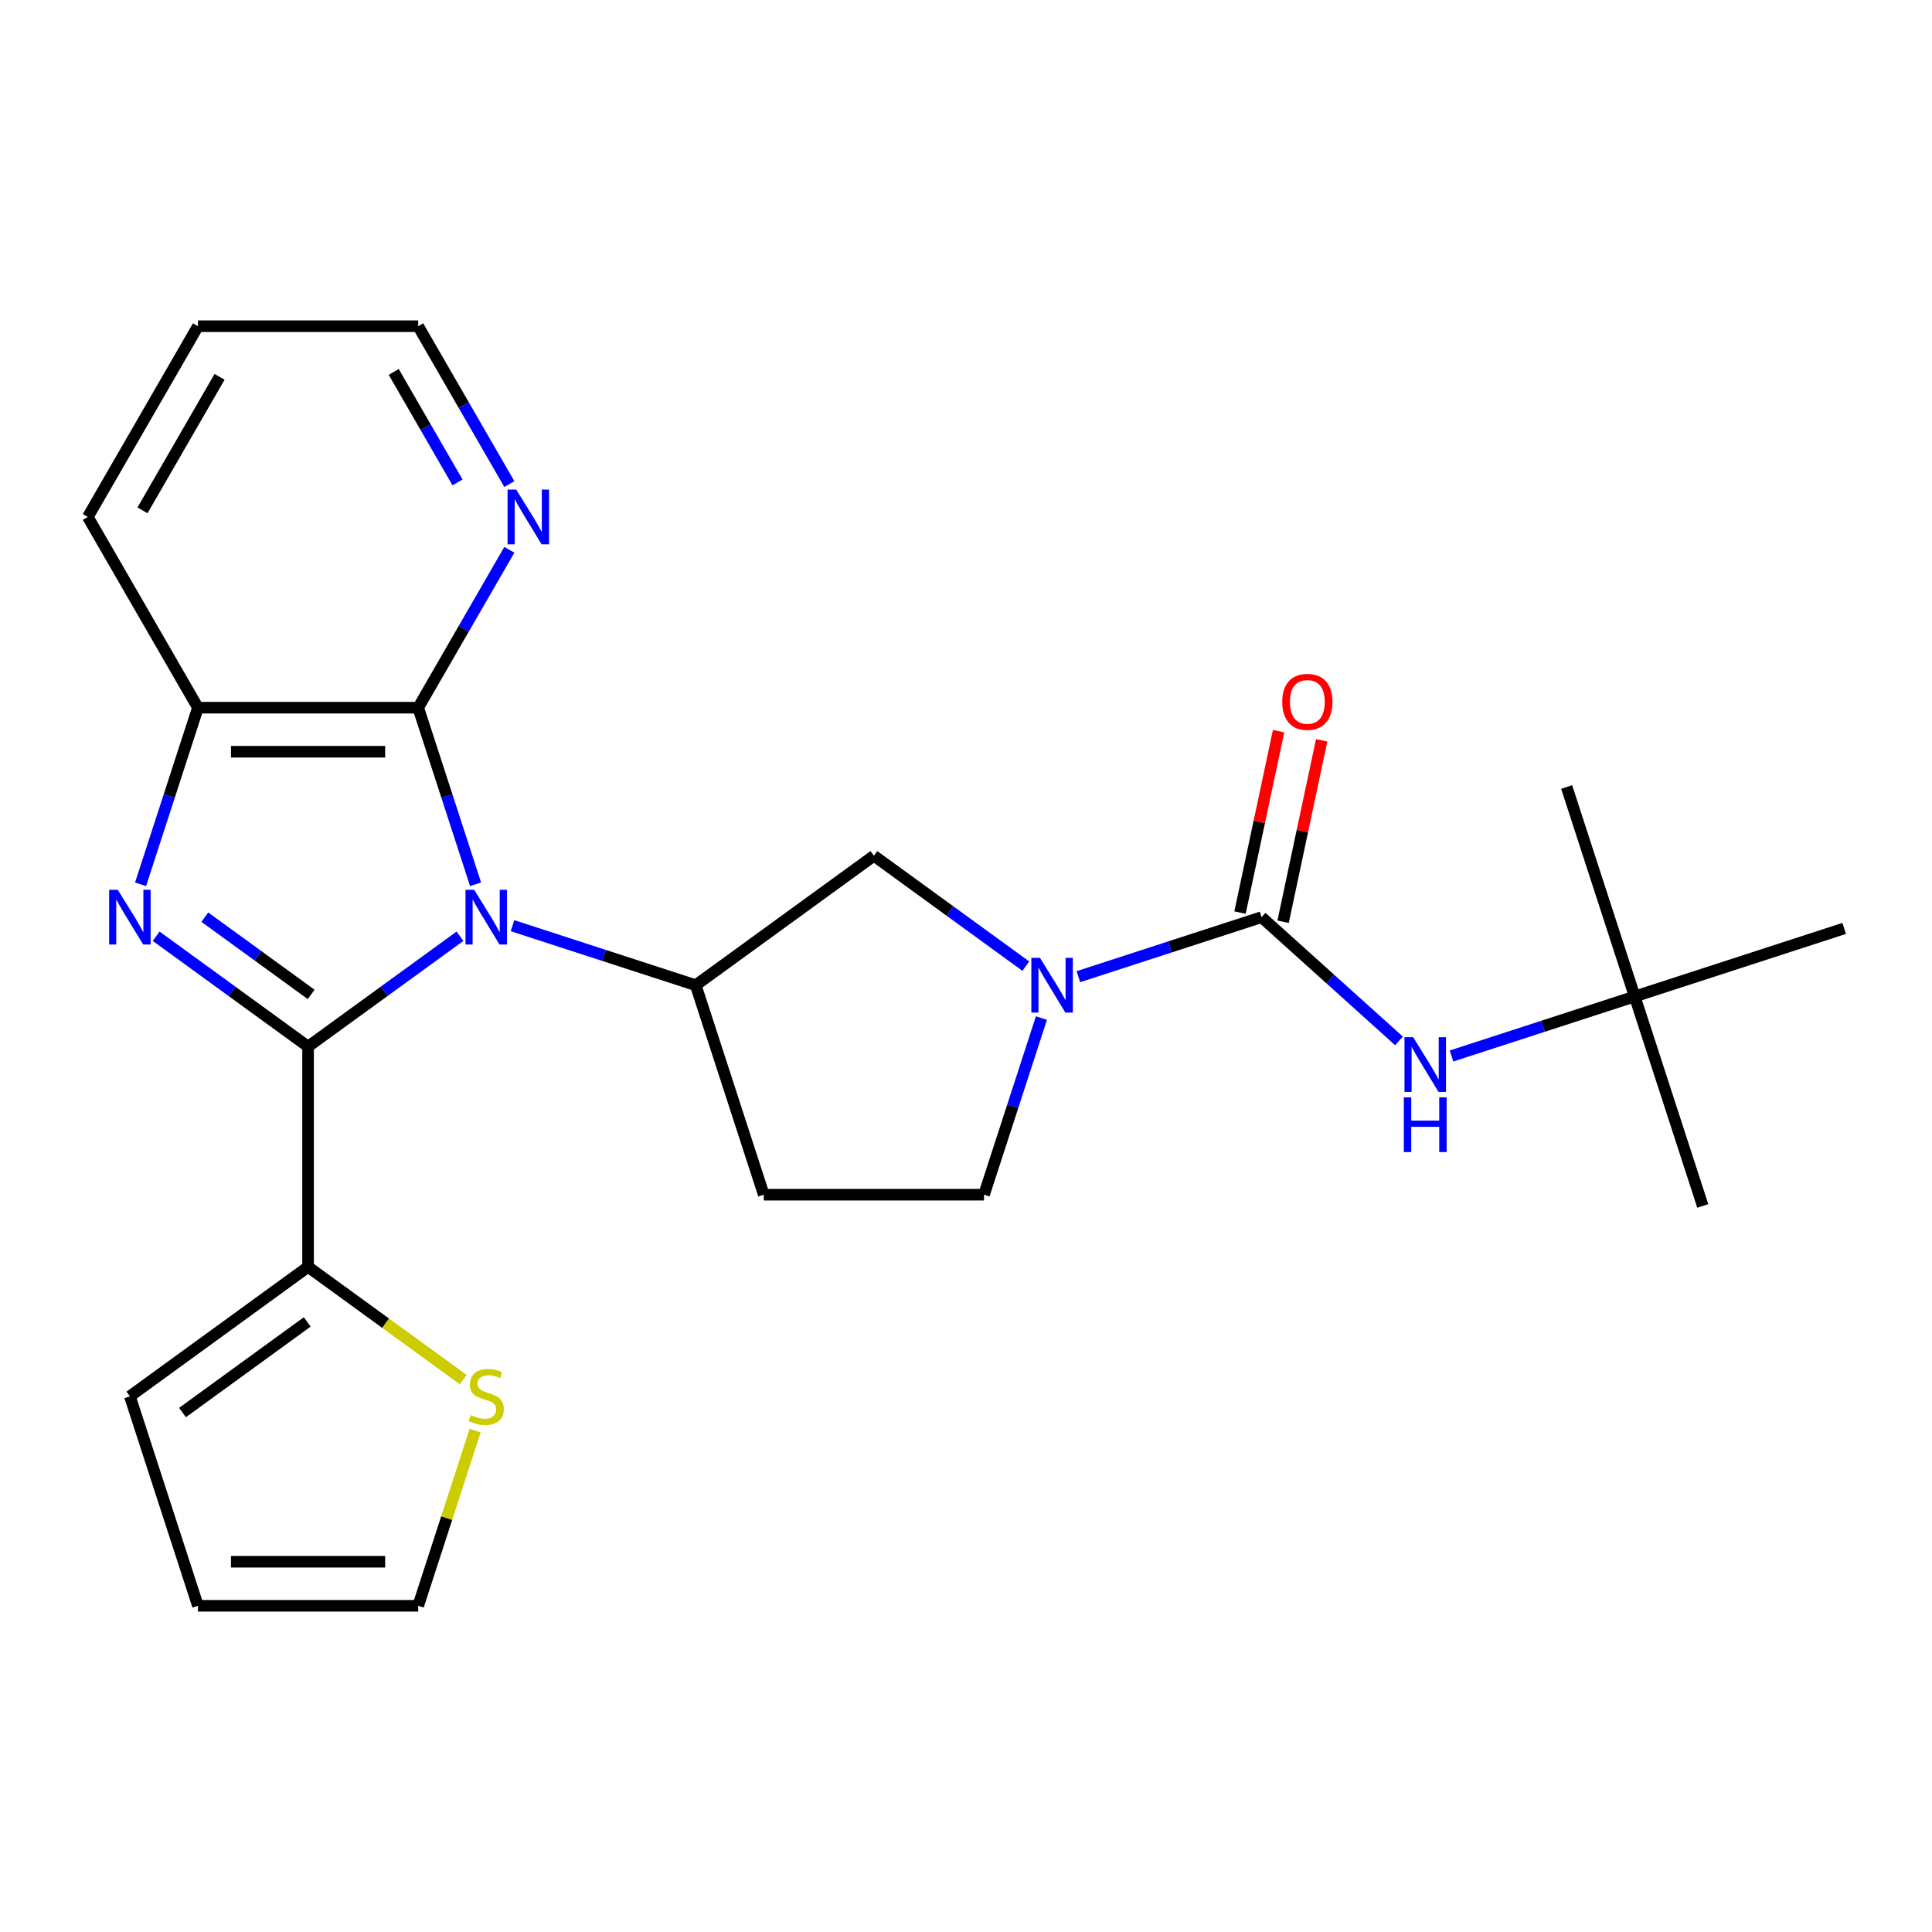 <?xml version='1.0' encoding='iso-8859-1'?>
<svg version='1.1' baseProfile='full'
              xmlns='http://www.w3.org/2000/svg'
                      xmlns:rdkit='http://www.rdkit.org/xml'
                      xmlns:xlink='http://www.w3.org/1999/xlink'
                  xml:space='preserve'
width='1000px' height='1000px' viewBox='0 0 1000 1000'>
<!-- END OF HEADER -->
<rect style='opacity:1.0;fill:#FFFFFF;stroke:none' width='1000' height='1000' x='0' y='0'> </rect>
<path class='bond-0' d='M 238.094,484.593 L 198.775,513.16' style='fill:none;fill-rule:evenodd;stroke:#0000FF;stroke-width:6px;stroke-linecap:butt;stroke-linejoin:miter;stroke-opacity:1' />
<path class='bond-0' d='M 198.775,513.16 L 159.455,541.727' style='fill:none;fill-rule:evenodd;stroke:#000000;stroke-width:6px;stroke-linecap:butt;stroke-linejoin:miter;stroke-opacity:1' />
<path class='bond-2' d='M 246.157,457.709 L 231.306,412.004' style='fill:none;fill-rule:evenodd;stroke:#0000FF;stroke-width:6px;stroke-linecap:butt;stroke-linejoin:miter;stroke-opacity:1' />
<path class='bond-2' d='M 231.306,412.004 L 216.456,366.298' style='fill:none;fill-rule:evenodd;stroke:#000000;stroke-width:6px;stroke-linecap:butt;stroke-linejoin:miter;stroke-opacity:1' />
<path class='bond-5' d='M 265.274,479.135 L 312.69,494.541' style='fill:none;fill-rule:evenodd;stroke:#0000FF;stroke-width:6px;stroke-linecap:butt;stroke-linejoin:miter;stroke-opacity:1' />
<path class='bond-5' d='M 312.69,494.541 L 360.105,509.947' style='fill:none;fill-rule:evenodd;stroke:#000000;stroke-width:6px;stroke-linecap:butt;stroke-linejoin:miter;stroke-opacity:1' />
<path class='bond-1' d='M 159.455,541.727 L 120.136,513.16' style='fill:none;fill-rule:evenodd;stroke:#000000;stroke-width:6px;stroke-linecap:butt;stroke-linejoin:miter;stroke-opacity:1' />
<path class='bond-1' d='M 120.136,513.16 L 80.817,484.593' style='fill:none;fill-rule:evenodd;stroke:#0000FF;stroke-width:6px;stroke-linecap:butt;stroke-linejoin:miter;stroke-opacity:1' />
<path class='bond-1' d='M 161.061,514.711 L 133.538,494.714' style='fill:none;fill-rule:evenodd;stroke:#000000;stroke-width:6px;stroke-linecap:butt;stroke-linejoin:miter;stroke-opacity:1' />
<path class='bond-1' d='M 133.538,494.714 L 106.014,474.717' style='fill:none;fill-rule:evenodd;stroke:#0000FF;stroke-width:6px;stroke-linecap:butt;stroke-linejoin:miter;stroke-opacity:1' />
<path class='bond-7' d='M 159.455,541.727 L 159.455,655.728' style='fill:none;fill-rule:evenodd;stroke:#000000;stroke-width:6px;stroke-linecap:butt;stroke-linejoin:miter;stroke-opacity:1' />
<path class='bond-25' d='M 72.754,457.709 L 87.604,412.004' style='fill:none;fill-rule:evenodd;stroke:#0000FF;stroke-width:6px;stroke-linecap:butt;stroke-linejoin:miter;stroke-opacity:1' />
<path class='bond-25' d='M 87.604,412.004 L 102.455,366.298' style='fill:none;fill-rule:evenodd;stroke:#000000;stroke-width:6px;stroke-linecap:butt;stroke-linejoin:miter;stroke-opacity:1' />
<path class='bond-6' d='M 216.456,366.298 L 102.455,366.298' style='fill:none;fill-rule:evenodd;stroke:#000000;stroke-width:6px;stroke-linecap:butt;stroke-linejoin:miter;stroke-opacity:1' />
<path class='bond-6' d='M 199.356,389.098 L 119.555,389.098' style='fill:none;fill-rule:evenodd;stroke:#000000;stroke-width:6px;stroke-linecap:butt;stroke-linejoin:miter;stroke-opacity:1' />
<path class='bond-12' d='M 216.456,366.298 L 240.046,325.439' style='fill:none;fill-rule:evenodd;stroke:#000000;stroke-width:6px;stroke-linecap:butt;stroke-linejoin:miter;stroke-opacity:1' />
<path class='bond-12' d='M 240.046,325.439 L 263.636,284.58' style='fill:none;fill-rule:evenodd;stroke:#0000FF;stroke-width:6px;stroke-linecap:butt;stroke-linejoin:miter;stroke-opacity:1' />
<path class='bond-3' d='M 652.984,474.719 L 605.568,490.125' style='fill:none;fill-rule:evenodd;stroke:#000000;stroke-width:6px;stroke-linecap:butt;stroke-linejoin:miter;stroke-opacity:1' />
<path class='bond-3' d='M 605.568,490.125 L 558.153,505.532' style='fill:none;fill-rule:evenodd;stroke:#0000FF;stroke-width:6px;stroke-linecap:butt;stroke-linejoin:miter;stroke-opacity:1' />
<path class='bond-9' d='M 652.984,474.719 L 688.548,506.742' style='fill:none;fill-rule:evenodd;stroke:#000000;stroke-width:6px;stroke-linecap:butt;stroke-linejoin:miter;stroke-opacity:1' />
<path class='bond-9' d='M 688.548,506.742 L 724.113,538.764' style='fill:none;fill-rule:evenodd;stroke:#0000FF;stroke-width:6px;stroke-linecap:butt;stroke-linejoin:miter;stroke-opacity:1' />
<path class='bond-14' d='M 664.135,477.089 L 674.114,430.14' style='fill:none;fill-rule:evenodd;stroke:#000000;stroke-width:6px;stroke-linecap:butt;stroke-linejoin:miter;stroke-opacity:1' />
<path class='bond-14' d='M 674.114,430.14 L 684.094,383.19' style='fill:none;fill-rule:evenodd;stroke:#FF0000;stroke-width:6px;stroke-linecap:butt;stroke-linejoin:miter;stroke-opacity:1' />
<path class='bond-14' d='M 641.833,472.349 L 651.812,425.399' style='fill:none;fill-rule:evenodd;stroke:#000000;stroke-width:6px;stroke-linecap:butt;stroke-linejoin:miter;stroke-opacity:1' />
<path class='bond-14' d='M 651.812,425.399 L 661.792,378.449' style='fill:none;fill-rule:evenodd;stroke:#FF0000;stroke-width:6px;stroke-linecap:butt;stroke-linejoin:miter;stroke-opacity:1' />
<path class='bond-4' d='M 530.973,500.074 L 491.653,471.507' style='fill:none;fill-rule:evenodd;stroke:#0000FF;stroke-width:6px;stroke-linecap:butt;stroke-linejoin:miter;stroke-opacity:1' />
<path class='bond-4' d='M 491.653,471.507 L 452.334,442.939' style='fill:none;fill-rule:evenodd;stroke:#000000;stroke-width:6px;stroke-linecap:butt;stroke-linejoin:miter;stroke-opacity:1' />
<path class='bond-26' d='M 539.036,526.957 L 524.185,572.663' style='fill:none;fill-rule:evenodd;stroke:#0000FF;stroke-width:6px;stroke-linecap:butt;stroke-linejoin:miter;stroke-opacity:1' />
<path class='bond-26' d='M 524.185,572.663 L 509.334,618.369' style='fill:none;fill-rule:evenodd;stroke:#000000;stroke-width:6px;stroke-linecap:butt;stroke-linejoin:miter;stroke-opacity:1' />
<path class='bond-8' d='M 360.105,509.947 L 452.334,442.939' style='fill:none;fill-rule:evenodd;stroke:#000000;stroke-width:6px;stroke-linecap:butt;stroke-linejoin:miter;stroke-opacity:1' />
<path class='bond-11' d='M 360.105,509.947 L 395.333,618.369' style='fill:none;fill-rule:evenodd;stroke:#000000;stroke-width:6px;stroke-linecap:butt;stroke-linejoin:miter;stroke-opacity:1' />
<path class='bond-19' d='M 102.455,366.298 L 45.455,267.57' style='fill:none;fill-rule:evenodd;stroke:#000000;stroke-width:6px;stroke-linecap:butt;stroke-linejoin:miter;stroke-opacity:1' />
<path class='bond-10' d='M 159.455,655.728 L 199.605,684.898' style='fill:none;fill-rule:evenodd;stroke:#000000;stroke-width:6px;stroke-linecap:butt;stroke-linejoin:miter;stroke-opacity:1' />
<path class='bond-10' d='M 199.605,684.898 L 239.754,714.068' style='fill:none;fill-rule:evenodd;stroke:#CCCC00;stroke-width:6px;stroke-linecap:butt;stroke-linejoin:miter;stroke-opacity:1' />
<path class='bond-15' d='M 159.455,655.728 L 67.227,722.736' style='fill:none;fill-rule:evenodd;stroke:#000000;stroke-width:6px;stroke-linecap:butt;stroke-linejoin:miter;stroke-opacity:1' />
<path class='bond-15' d='M 159.023,684.225 L 94.463,731.131' style='fill:none;fill-rule:evenodd;stroke:#000000;stroke-width:6px;stroke-linecap:butt;stroke-linejoin:miter;stroke-opacity:1' />
<path class='bond-17' d='M 751.293,546.585 L 798.709,531.179' style='fill:none;fill-rule:evenodd;stroke:#0000FF;stroke-width:6px;stroke-linecap:butt;stroke-linejoin:miter;stroke-opacity:1' />
<path class='bond-17' d='M 798.709,531.179 L 846.124,515.772' style='fill:none;fill-rule:evenodd;stroke:#000000;stroke-width:6px;stroke-linecap:butt;stroke-linejoin:miter;stroke-opacity:1' />
<path class='bond-16' d='M 245.923,740.466 L 231.19,785.812' style='fill:none;fill-rule:evenodd;stroke:#CCCC00;stroke-width:6px;stroke-linecap:butt;stroke-linejoin:miter;stroke-opacity:1' />
<path class='bond-16' d='M 231.19,785.812 L 216.456,831.157' style='fill:none;fill-rule:evenodd;stroke:#000000;stroke-width:6px;stroke-linecap:butt;stroke-linejoin:miter;stroke-opacity:1' />
<path class='bond-13' d='M 395.333,618.369 L 509.334,618.369' style='fill:none;fill-rule:evenodd;stroke:#000000;stroke-width:6px;stroke-linecap:butt;stroke-linejoin:miter;stroke-opacity:1' />
<path class='bond-20' d='M 263.636,250.56 L 240.046,209.701' style='fill:none;fill-rule:evenodd;stroke:#0000FF;stroke-width:6px;stroke-linecap:butt;stroke-linejoin:miter;stroke-opacity:1' />
<path class='bond-20' d='M 240.046,209.701 L 216.456,168.843' style='fill:none;fill-rule:evenodd;stroke:#000000;stroke-width:6px;stroke-linecap:butt;stroke-linejoin:miter;stroke-opacity:1' />
<path class='bond-20' d='M 236.813,249.703 L 220.3,221.102' style='fill:none;fill-rule:evenodd;stroke:#0000FF;stroke-width:6px;stroke-linecap:butt;stroke-linejoin:miter;stroke-opacity:1' />
<path class='bond-20' d='M 220.3,221.102 L 203.787,192.5' style='fill:none;fill-rule:evenodd;stroke:#000000;stroke-width:6px;stroke-linecap:butt;stroke-linejoin:miter;stroke-opacity:1' />
<path class='bond-18' d='M 67.227,722.736 L 102.455,831.157' style='fill:none;fill-rule:evenodd;stroke:#000000;stroke-width:6px;stroke-linecap:butt;stroke-linejoin:miter;stroke-opacity:1' />
<path class='bond-28' d='M 216.456,831.157 L 102.455,831.157' style='fill:none;fill-rule:evenodd;stroke:#000000;stroke-width:6px;stroke-linecap:butt;stroke-linejoin:miter;stroke-opacity:1' />
<path class='bond-28' d='M 199.356,808.357 L 119.555,808.357' style='fill:none;fill-rule:evenodd;stroke:#000000;stroke-width:6px;stroke-linecap:butt;stroke-linejoin:miter;stroke-opacity:1' />
<path class='bond-21' d='M 846.124,515.772 L 881.352,624.194' style='fill:none;fill-rule:evenodd;stroke:#000000;stroke-width:6px;stroke-linecap:butt;stroke-linejoin:miter;stroke-opacity:1' />
<path class='bond-22' d='M 846.124,515.772 L 810.896,407.351' style='fill:none;fill-rule:evenodd;stroke:#000000;stroke-width:6px;stroke-linecap:butt;stroke-linejoin:miter;stroke-opacity:1' />
<path class='bond-23' d='M 846.124,515.772 L 954.545,480.544' style='fill:none;fill-rule:evenodd;stroke:#000000;stroke-width:6px;stroke-linecap:butt;stroke-linejoin:miter;stroke-opacity:1' />
<path class='bond-27' d='M 45.455,267.57 L 102.455,168.843' style='fill:none;fill-rule:evenodd;stroke:#000000;stroke-width:6px;stroke-linecap:butt;stroke-linejoin:miter;stroke-opacity:1' />
<path class='bond-27' d='M 73.75,264.161 L 113.65,195.052' style='fill:none;fill-rule:evenodd;stroke:#000000;stroke-width:6px;stroke-linecap:butt;stroke-linejoin:miter;stroke-opacity:1' />
<path class='bond-24' d='M 216.456,168.843 L 102.455,168.843' style='fill:none;fill-rule:evenodd;stroke:#000000;stroke-width:6px;stroke-linecap:butt;stroke-linejoin:miter;stroke-opacity:1' />
<path  class='atom-0' d='M 245.424 460.559
L 254.704 475.559
Q 255.624 477.039, 257.104 479.719
Q 258.584 482.399, 258.664 482.559
L 258.664 460.559
L 262.424 460.559
L 262.424 488.879
L 258.544 488.879
L 248.584 472.479
Q 247.424 470.559, 246.184 468.359
Q 244.984 466.159, 244.624 465.479
L 244.624 488.879
L 240.944 488.879
L 240.944 460.559
L 245.424 460.559
' fill='#0000FF'/>
<path  class='atom-2' d='M 60.967 460.559
L 70.247 475.559
Q 71.167 477.039, 72.647 479.719
Q 74.127 482.399, 74.207 482.559
L 74.207 460.559
L 77.967 460.559
L 77.967 488.879
L 74.087 488.879
L 64.127 472.479
Q 62.967 470.559, 61.727 468.359
Q 60.527 466.159, 60.167 465.479
L 60.167 488.879
L 56.487 488.879
L 56.487 460.559
L 60.967 460.559
' fill='#0000FF'/>
<path  class='atom-5' d='M 538.303 495.787
L 547.583 510.787
Q 548.503 512.267, 549.983 514.947
Q 551.463 517.627, 551.543 517.787
L 551.543 495.787
L 555.303 495.787
L 555.303 524.107
L 551.423 524.107
L 541.463 507.707
Q 540.303 505.787, 539.063 503.587
Q 537.863 501.387, 537.503 500.707
L 537.503 524.107
L 533.823 524.107
L 533.823 495.787
L 538.303 495.787
' fill='#0000FF'/>
<path  class='atom-10' d='M 731.443 536.841
L 740.723 551.841
Q 741.643 553.321, 743.123 556.001
Q 744.603 558.681, 744.683 558.841
L 744.683 536.841
L 748.443 536.841
L 748.443 565.161
L 744.563 565.161
L 734.603 548.761
Q 733.443 546.841, 732.203 544.641
Q 731.003 542.441, 730.643 541.761
L 730.643 565.161
L 726.963 565.161
L 726.963 536.841
L 731.443 536.841
' fill='#0000FF'/>
<path  class='atom-10' d='M 726.623 567.993
L 730.463 567.993
L 730.463 580.033
L 744.943 580.033
L 744.943 567.993
L 748.783 567.993
L 748.783 596.313
L 744.943 596.313
L 744.943 583.233
L 730.463 583.233
L 730.463 596.313
L 726.623 596.313
L 726.623 567.993
' fill='#0000FF'/>
<path  class='atom-11' d='M 243.684 732.456
Q 244.004 732.576, 245.324 733.136
Q 246.644 733.696, 248.084 734.056
Q 249.564 734.376, 251.004 734.376
Q 253.684 734.376, 255.244 733.096
Q 256.804 731.776, 256.804 729.496
Q 256.804 727.936, 256.004 726.976
Q 255.244 726.016, 254.044 725.496
Q 252.844 724.976, 250.844 724.376
Q 248.324 723.616, 246.804 722.896
Q 245.324 722.176, 244.244 720.656
Q 243.204 719.136, 243.204 716.576
Q 243.204 713.016, 245.604 710.816
Q 248.044 708.616, 252.844 708.616
Q 256.124 708.616, 259.844 710.176
L 258.924 713.256
Q 255.524 711.856, 252.964 711.856
Q 250.204 711.856, 248.684 713.016
Q 247.164 714.136, 247.204 716.096
Q 247.204 717.616, 247.964 718.536
Q 248.764 719.456, 249.884 719.976
Q 251.044 720.496, 252.964 721.096
Q 255.524 721.896, 257.044 722.696
Q 258.564 723.496, 259.644 725.136
Q 260.764 726.736, 260.764 729.496
Q 260.764 733.416, 258.124 735.536
Q 255.524 737.616, 251.164 737.616
Q 248.644 737.616, 246.724 737.056
Q 244.844 736.536, 242.604 735.616
L 243.684 732.456
' fill='#CCCC00'/>
<path  class='atom-13' d='M 267.196 253.41
L 276.476 268.41
Q 277.396 269.89, 278.876 272.57
Q 280.356 275.25, 280.436 275.41
L 280.436 253.41
L 284.196 253.41
L 284.196 281.73
L 280.316 281.73
L 270.356 265.33
Q 269.196 263.41, 267.956 261.21
Q 266.756 259.01, 266.396 258.33
L 266.396 281.73
L 262.716 281.73
L 262.716 253.41
L 267.196 253.41
' fill='#0000FF'/>
<path  class='atom-15' d='M 663.686 363.29
Q 663.686 356.49, 667.046 352.69
Q 670.406 348.89, 676.686 348.89
Q 682.966 348.89, 686.326 352.69
Q 689.686 356.49, 689.686 363.29
Q 689.686 370.17, 686.286 374.09
Q 682.886 377.97, 676.686 377.97
Q 670.446 377.97, 667.046 374.09
Q 663.686 370.21, 663.686 363.29
M 676.686 374.77
Q 681.006 374.77, 683.326 371.89
Q 685.686 368.97, 685.686 363.29
Q 685.686 357.73, 683.326 354.93
Q 681.006 352.09, 676.686 352.09
Q 672.366 352.09, 670.006 354.89
Q 667.686 357.69, 667.686 363.29
Q 667.686 369.01, 670.006 371.89
Q 672.366 374.77, 676.686 374.77
' fill='#FF0000'/>
</svg>
